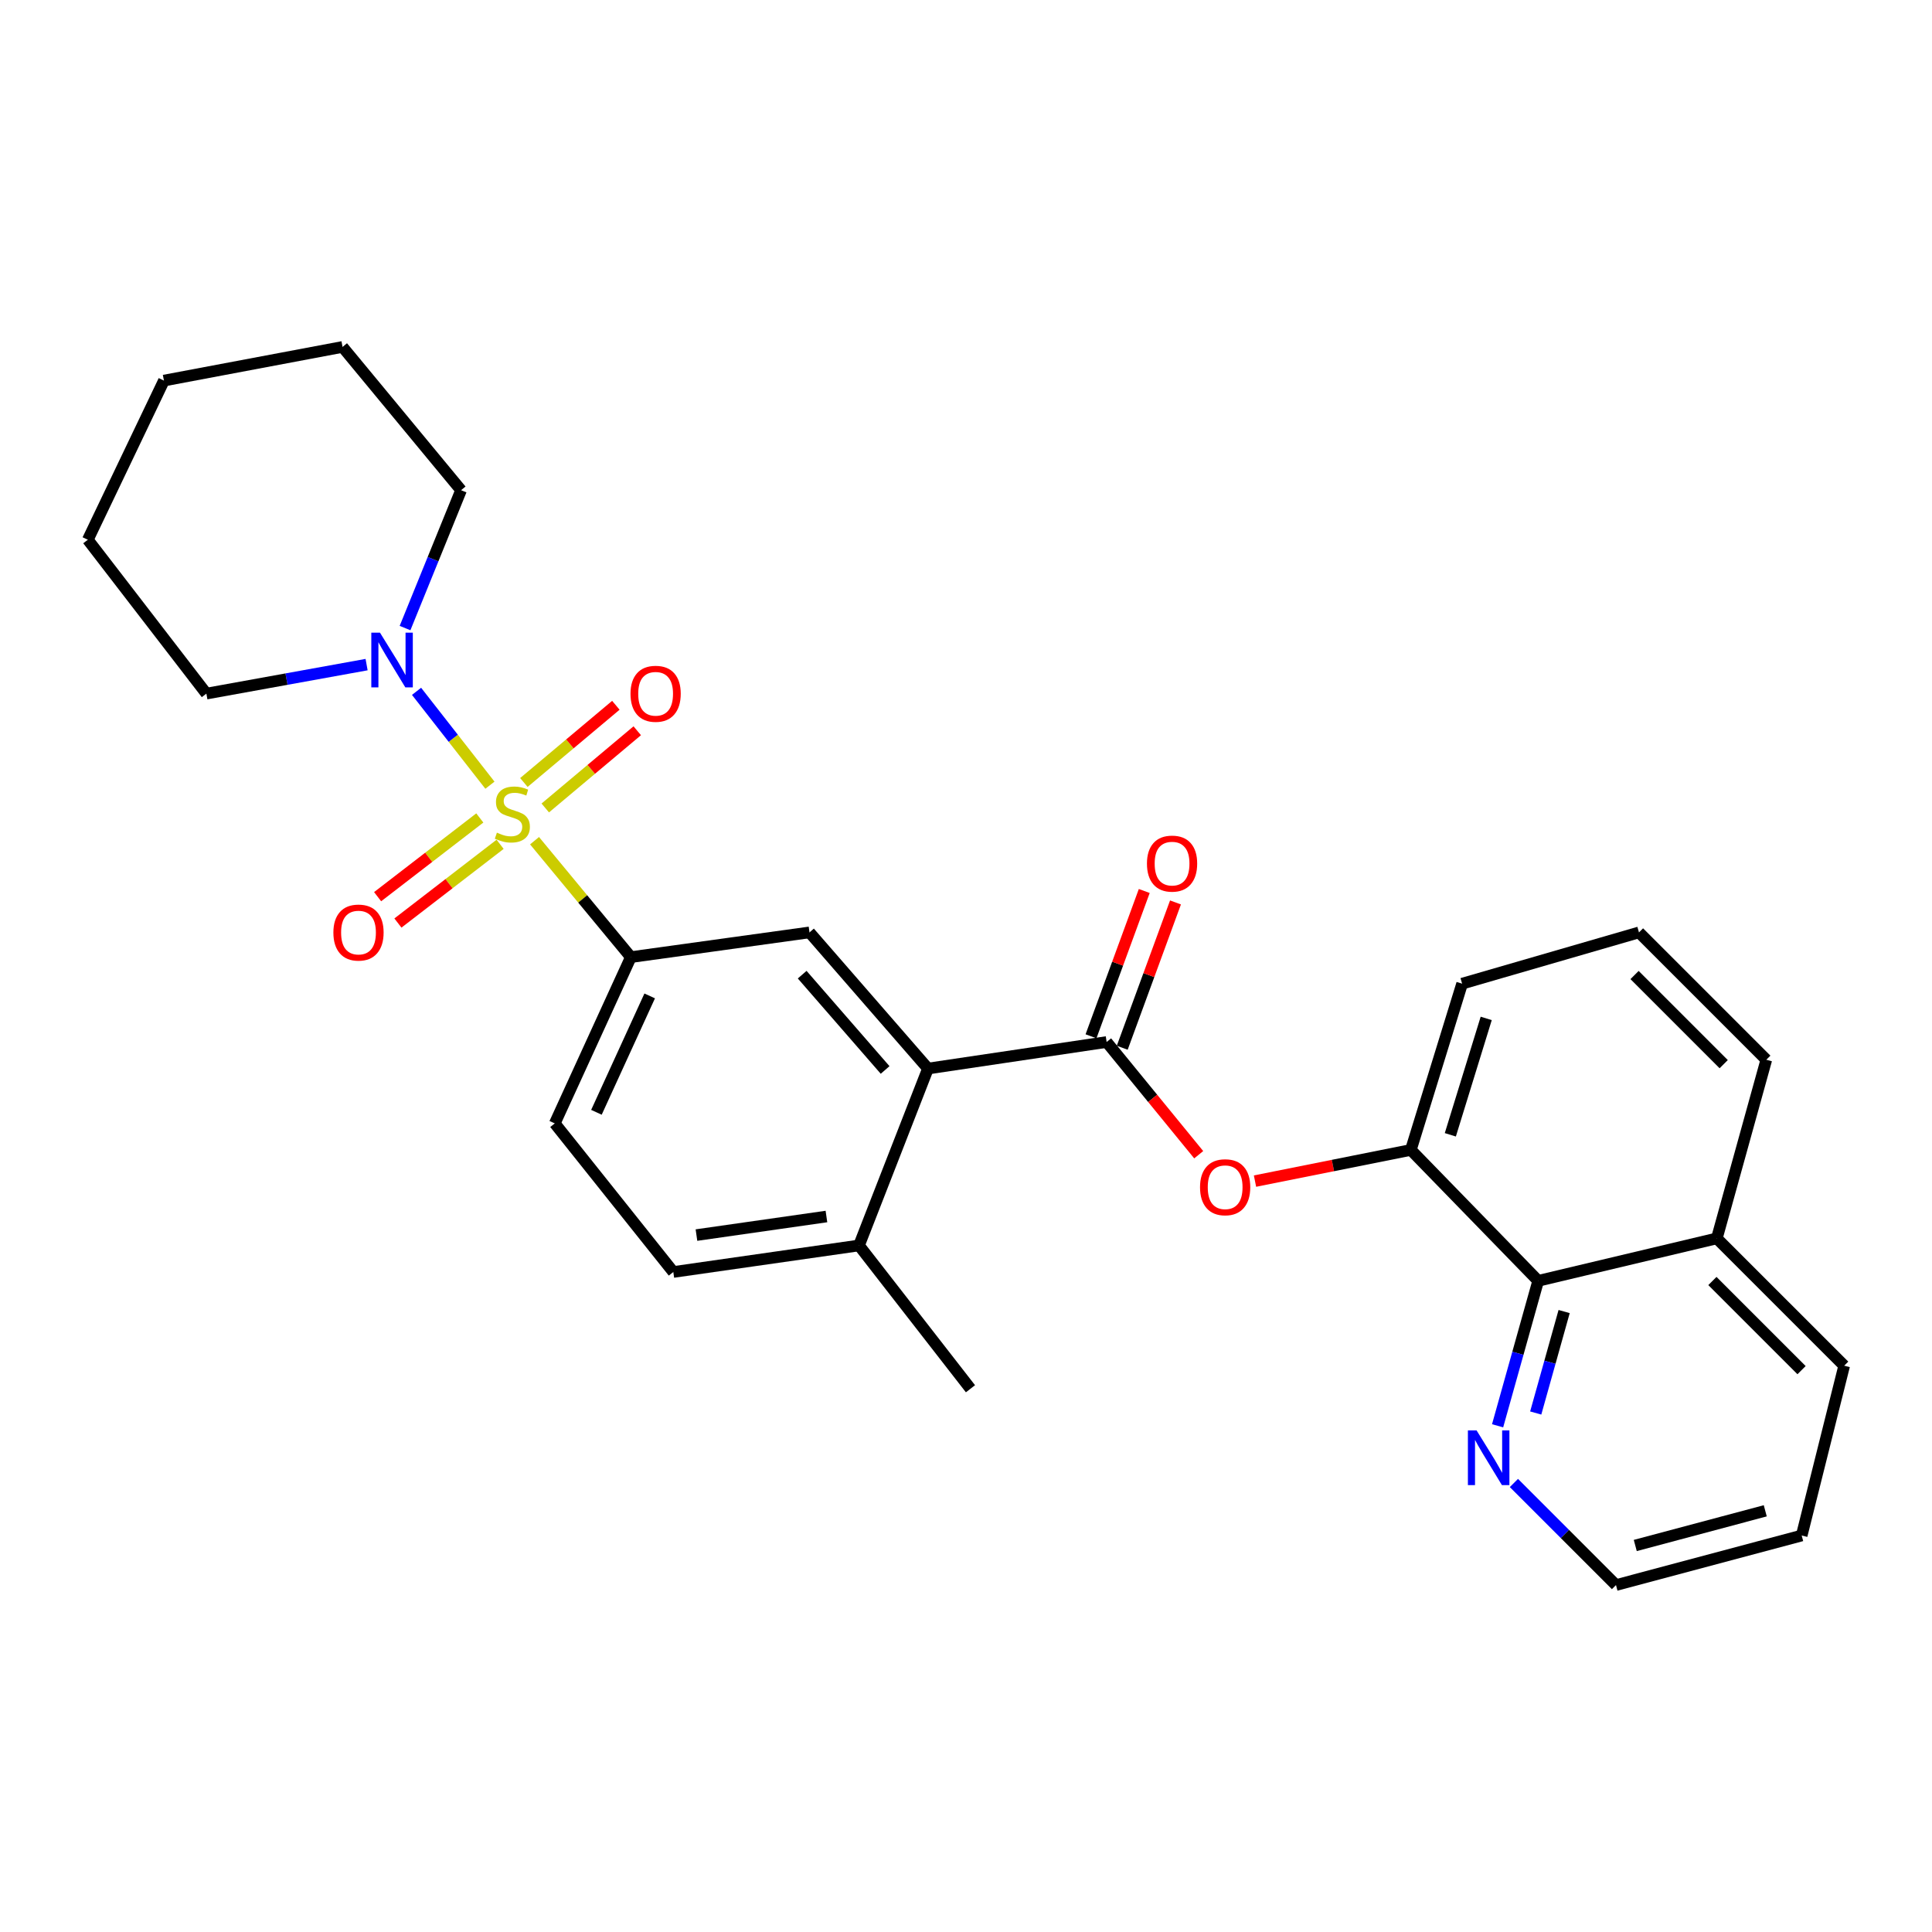 <?xml version='1.0' encoding='iso-8859-1'?>
<svg version='1.1' baseProfile='full'
              xmlns='http://www.w3.org/2000/svg'
                      xmlns:rdkit='http://www.rdkit.org/xml'
                      xmlns:xlink='http://www.w3.org/1999/xlink'
                  xml:space='preserve'
width='1000px' height='1000px' viewBox='0 0 1000 1000'>
<!-- END OF HEADER -->
<rect style='opacity:1.0;fill:#FFFFFF;stroke:none' width='1000' height='1000' x='0' y='0'> </rect>
<path class='bond-1' d='M 276.68,435.147 L 301.605,465.278' style='fill:none;fill-rule:evenodd;stroke:#CCCC00;stroke-width:6px;stroke-linecap:butt;stroke-linejoin:miter;stroke-opacity:1' />
<path class='bond-1' d='M 301.605,465.278 L 326.531,495.408' style='fill:none;fill-rule:evenodd;stroke:#000000;stroke-width:6px;stroke-linecap:butt;stroke-linejoin:miter;stroke-opacity:1' />
<path class='bond-2' d='M 253.587,406.415 L 234.597,382.124' style='fill:none;fill-rule:evenodd;stroke:#CCCC00;stroke-width:6px;stroke-linecap:butt;stroke-linejoin:miter;stroke-opacity:1' />
<path class='bond-2' d='M 234.597,382.124 L 215.607,357.833' style='fill:none;fill-rule:evenodd;stroke:#0000FF;stroke-width:6px;stroke-linecap:butt;stroke-linejoin:miter;stroke-opacity:1' />
<path class='bond-8' d='M 248.347,423.373 L 221.899,443.747' style='fill:none;fill-rule:evenodd;stroke:#CCCC00;stroke-width:6px;stroke-linecap:butt;stroke-linejoin:miter;stroke-opacity:1' />
<path class='bond-8' d='M 221.899,443.747 L 195.451,464.12' style='fill:none;fill-rule:evenodd;stroke:#FF0000;stroke-width:6px;stroke-linecap:butt;stroke-linejoin:miter;stroke-opacity:1' />
<path class='bond-8' d='M 258.855,437.014 L 232.407,457.387' style='fill:none;fill-rule:evenodd;stroke:#CCCC00;stroke-width:6px;stroke-linecap:butt;stroke-linejoin:miter;stroke-opacity:1' />
<path class='bond-8' d='M 232.407,457.387 L 205.959,477.761' style='fill:none;fill-rule:evenodd;stroke:#FF0000;stroke-width:6px;stroke-linecap:butt;stroke-linejoin:miter;stroke-opacity:1' />
<path class='bond-9' d='M 282.23,418.203 L 306.035,398.222' style='fill:none;fill-rule:evenodd;stroke:#CCCC00;stroke-width:6px;stroke-linecap:butt;stroke-linejoin:miter;stroke-opacity:1' />
<path class='bond-9' d='M 306.035,398.222 L 329.839,378.24' style='fill:none;fill-rule:evenodd;stroke:#FF0000;stroke-width:6px;stroke-linecap:butt;stroke-linejoin:miter;stroke-opacity:1' />
<path class='bond-9' d='M 271.159,405.015 L 294.964,385.033' style='fill:none;fill-rule:evenodd;stroke:#CCCC00;stroke-width:6px;stroke-linecap:butt;stroke-linejoin:miter;stroke-opacity:1' />
<path class='bond-9' d='M 294.964,385.033 L 318.769,365.052' style='fill:none;fill-rule:evenodd;stroke:#FF0000;stroke-width:6px;stroke-linecap:butt;stroke-linejoin:miter;stroke-opacity:1' />
<path class='bond-0' d='M 572.787,539.345 L 480.323,553.081' style='fill:none;fill-rule:evenodd;stroke:#000000;stroke-width:6px;stroke-linecap:butt;stroke-linejoin:miter;stroke-opacity:1' />
<path class='bond-5' d='M 572.787,539.345 L 596.62,568.514' style='fill:none;fill-rule:evenodd;stroke:#000000;stroke-width:6px;stroke-linecap:butt;stroke-linejoin:miter;stroke-opacity:1' />
<path class='bond-5' d='M 596.62,568.514 L 620.453,597.684' style='fill:none;fill-rule:evenodd;stroke:#FF0000;stroke-width:6px;stroke-linecap:butt;stroke-linejoin:miter;stroke-opacity:1' />
<path class='bond-12' d='M 580.871,542.307 L 594.652,504.705' style='fill:none;fill-rule:evenodd;stroke:#000000;stroke-width:6px;stroke-linecap:butt;stroke-linejoin:miter;stroke-opacity:1' />
<path class='bond-12' d='M 594.652,504.705 L 608.433,467.102' style='fill:none;fill-rule:evenodd;stroke:#FF0000;stroke-width:6px;stroke-linecap:butt;stroke-linejoin:miter;stroke-opacity:1' />
<path class='bond-12' d='M 564.704,536.382 L 578.485,498.78' style='fill:none;fill-rule:evenodd;stroke:#000000;stroke-width:6px;stroke-linecap:butt;stroke-linejoin:miter;stroke-opacity:1' />
<path class='bond-12' d='M 578.485,498.78 L 592.266,461.177' style='fill:none;fill-rule:evenodd;stroke:#FF0000;stroke-width:6px;stroke-linecap:butt;stroke-linejoin:miter;stroke-opacity:1' />
<path class='bond-4' d='M 326.531,495.408 L 418.995,482.609' style='fill:none;fill-rule:evenodd;stroke:#000000;stroke-width:6px;stroke-linecap:butt;stroke-linejoin:miter;stroke-opacity:1' />
<path class='bond-13' d='M 326.531,495.408 L 287.148,581.473' style='fill:none;fill-rule:evenodd;stroke:#000000;stroke-width:6px;stroke-linecap:butt;stroke-linejoin:miter;stroke-opacity:1' />
<path class='bond-13' d='M 336.281,515.483 L 308.713,575.728' style='fill:none;fill-rule:evenodd;stroke:#000000;stroke-width:6px;stroke-linecap:butt;stroke-linejoin:miter;stroke-opacity:1' />
<path class='bond-16' d='M 209.648,325.085 L 224.148,289.405' style='fill:none;fill-rule:evenodd;stroke:#0000FF;stroke-width:6px;stroke-linecap:butt;stroke-linejoin:miter;stroke-opacity:1' />
<path class='bond-16' d='M 224.148,289.405 L 238.649,253.725' style='fill:none;fill-rule:evenodd;stroke:#000000;stroke-width:6px;stroke-linecap:butt;stroke-linejoin:miter;stroke-opacity:1' />
<path class='bond-17' d='M 189.747,344.003 L 148.284,351.51' style='fill:none;fill-rule:evenodd;stroke:#0000FF;stroke-width:6px;stroke-linecap:butt;stroke-linejoin:miter;stroke-opacity:1' />
<path class='bond-17' d='M 148.284,351.51 L 106.82,359.017' style='fill:none;fill-rule:evenodd;stroke:#000000;stroke-width:6px;stroke-linecap:butt;stroke-linejoin:miter;stroke-opacity:1' />
<path class='bond-3' d='M 480.323,553.081 L 418.995,482.609' style='fill:none;fill-rule:evenodd;stroke:#000000;stroke-width:6px;stroke-linecap:butt;stroke-linejoin:miter;stroke-opacity:1' />
<path class='bond-3' d='M 458.135,553.814 L 415.206,504.483' style='fill:none;fill-rule:evenodd;stroke:#000000;stroke-width:6px;stroke-linecap:butt;stroke-linejoin:miter;stroke-opacity:1' />
<path class='bond-29' d='M 480.323,553.081 L 444.613,644.647' style='fill:none;fill-rule:evenodd;stroke:#000000;stroke-width:6px;stroke-linecap:butt;stroke-linejoin:miter;stroke-opacity:1' />
<path class='bond-6' d='M 649.584,611.339 L 689.918,603.274' style='fill:none;fill-rule:evenodd;stroke:#FF0000;stroke-width:6px;stroke-linecap:butt;stroke-linejoin:miter;stroke-opacity:1' />
<path class='bond-6' d='M 689.918,603.274 L 730.253,595.21' style='fill:none;fill-rule:evenodd;stroke:#000000;stroke-width:6px;stroke-linecap:butt;stroke-linejoin:miter;stroke-opacity:1' />
<path class='bond-7' d='M 730.253,595.21 L 796.162,662.956' style='fill:none;fill-rule:evenodd;stroke:#000000;stroke-width:6px;stroke-linecap:butt;stroke-linejoin:miter;stroke-opacity:1' />
<path class='bond-18' d='M 730.253,595.21 L 756.788,509.145' style='fill:none;fill-rule:evenodd;stroke:#000000;stroke-width:6px;stroke-linecap:butt;stroke-linejoin:miter;stroke-opacity:1' />
<path class='bond-18' d='M 750.687,587.374 L 769.262,527.128' style='fill:none;fill-rule:evenodd;stroke:#000000;stroke-width:6px;stroke-linecap:butt;stroke-linejoin:miter;stroke-opacity:1' />
<path class='bond-10' d='M 796.162,662.956 L 785.659,700.47' style='fill:none;fill-rule:evenodd;stroke:#000000;stroke-width:6px;stroke-linecap:butt;stroke-linejoin:miter;stroke-opacity:1' />
<path class='bond-10' d='M 785.659,700.47 L 775.155,737.984' style='fill:none;fill-rule:evenodd;stroke:#0000FF;stroke-width:6px;stroke-linecap:butt;stroke-linejoin:miter;stroke-opacity:1' />
<path class='bond-10' d='M 809.592,678.853 L 802.24,705.113' style='fill:none;fill-rule:evenodd;stroke:#000000;stroke-width:6px;stroke-linecap:butt;stroke-linejoin:miter;stroke-opacity:1' />
<path class='bond-10' d='M 802.24,705.113 L 794.887,731.372' style='fill:none;fill-rule:evenodd;stroke:#0000FF;stroke-width:6px;stroke-linecap:butt;stroke-linejoin:miter;stroke-opacity:1' />
<path class='bond-15' d='M 796.162,662.956 L 888.626,640.983' style='fill:none;fill-rule:evenodd;stroke:#000000;stroke-width:6px;stroke-linecap:butt;stroke-linejoin:miter;stroke-opacity:1' />
<path class='bond-20' d='M 783.595,767.592 L 810.015,794.011' style='fill:none;fill-rule:evenodd;stroke:#0000FF;stroke-width:6px;stroke-linecap:butt;stroke-linejoin:miter;stroke-opacity:1' />
<path class='bond-20' d='M 810.015,794.011 L 836.435,820.431' style='fill:none;fill-rule:evenodd;stroke:#000000;stroke-width:6px;stroke-linecap:butt;stroke-linejoin:miter;stroke-opacity:1' />
<path class='bond-11' d='M 444.613,644.647 L 348.504,658.384' style='fill:none;fill-rule:evenodd;stroke:#000000;stroke-width:6px;stroke-linecap:butt;stroke-linejoin:miter;stroke-opacity:1' />
<path class='bond-11' d='M 427.76,629.662 L 360.484,639.278' style='fill:none;fill-rule:evenodd;stroke:#000000;stroke-width:6px;stroke-linecap:butt;stroke-linejoin:miter;stroke-opacity:1' />
<path class='bond-22' d='M 444.613,644.647 L 502.315,718.812' style='fill:none;fill-rule:evenodd;stroke:#000000;stroke-width:6px;stroke-linecap:butt;stroke-linejoin:miter;stroke-opacity:1' />
<path class='bond-14' d='M 287.148,581.473 L 348.504,658.384' style='fill:none;fill-rule:evenodd;stroke:#000000;stroke-width:6px;stroke-linecap:butt;stroke-linejoin:miter;stroke-opacity:1' />
<path class='bond-23' d='M 888.626,640.983 L 954.545,706.892' style='fill:none;fill-rule:evenodd;stroke:#000000;stroke-width:6px;stroke-linecap:butt;stroke-linejoin:miter;stroke-opacity:1' />
<path class='bond-23' d='M 886.34,663.046 L 932.483,709.182' style='fill:none;fill-rule:evenodd;stroke:#000000;stroke-width:6px;stroke-linecap:butt;stroke-linejoin:miter;stroke-opacity:1' />
<path class='bond-30' d='M 888.626,640.983 L 914.244,548.519' style='fill:none;fill-rule:evenodd;stroke:#000000;stroke-width:6px;stroke-linecap:butt;stroke-linejoin:miter;stroke-opacity:1' />
<path class='bond-24' d='M 238.649,253.725 L 177.302,179.569' style='fill:none;fill-rule:evenodd;stroke:#000000;stroke-width:6px;stroke-linecap:butt;stroke-linejoin:miter;stroke-opacity:1' />
<path class='bond-25' d='M 106.82,359.017 L 45.455,279.371' style='fill:none;fill-rule:evenodd;stroke:#000000;stroke-width:6px;stroke-linecap:butt;stroke-linejoin:miter;stroke-opacity:1' />
<path class='bond-19' d='M 756.788,509.145 L 848.335,482.609' style='fill:none;fill-rule:evenodd;stroke:#000000;stroke-width:6px;stroke-linecap:butt;stroke-linejoin:miter;stroke-opacity:1' />
<path class='bond-21' d='M 848.335,482.609 L 914.244,548.519' style='fill:none;fill-rule:evenodd;stroke:#000000;stroke-width:6px;stroke-linecap:butt;stroke-linejoin:miter;stroke-opacity:1' />
<path class='bond-21' d='M 846.046,504.671 L 892.182,550.808' style='fill:none;fill-rule:evenodd;stroke:#000000;stroke-width:6px;stroke-linecap:butt;stroke-linejoin:miter;stroke-opacity:1' />
<path class='bond-31' d='M 836.435,820.431 L 932.553,794.775' style='fill:none;fill-rule:evenodd;stroke:#000000;stroke-width:6px;stroke-linecap:butt;stroke-linejoin:miter;stroke-opacity:1' />
<path class='bond-31' d='M 846.412,799.946 L 913.695,781.987' style='fill:none;fill-rule:evenodd;stroke:#000000;stroke-width:6px;stroke-linecap:butt;stroke-linejoin:miter;stroke-opacity:1' />
<path class='bond-26' d='M 954.545,706.892 L 932.553,794.775' style='fill:none;fill-rule:evenodd;stroke:#000000;stroke-width:6px;stroke-linecap:butt;stroke-linejoin:miter;stroke-opacity:1' />
<path class='bond-28' d='M 177.302,179.569 L 84.847,196.989' style='fill:none;fill-rule:evenodd;stroke:#000000;stroke-width:6px;stroke-linecap:butt;stroke-linejoin:miter;stroke-opacity:1' />
<path class='bond-27' d='M 45.455,279.371 L 84.847,196.989' style='fill:none;fill-rule:evenodd;stroke:#000000;stroke-width:6px;stroke-linecap:butt;stroke-linejoin:miter;stroke-opacity:1' />
<path  class='atom-0' d='M 257.194 430.983
Q 257.514 431.103, 258.834 431.663
Q 260.154 432.223, 261.594 432.583
Q 263.074 432.903, 264.514 432.903
Q 267.194 432.903, 268.754 431.623
Q 270.314 430.303, 270.314 428.023
Q 270.314 426.463, 269.514 425.503
Q 268.754 424.543, 267.554 424.023
Q 266.354 423.503, 264.354 422.903
Q 261.834 422.143, 260.314 421.423
Q 258.834 420.703, 257.754 419.183
Q 256.714 417.663, 256.714 415.103
Q 256.714 411.543, 259.114 409.343
Q 261.554 407.143, 266.354 407.143
Q 269.634 407.143, 273.354 408.703
L 272.434 411.783
Q 269.034 410.383, 266.474 410.383
Q 263.714 410.383, 262.194 411.543
Q 260.674 412.663, 260.714 414.623
Q 260.714 416.143, 261.474 417.063
Q 262.274 417.983, 263.394 418.503
Q 264.554 419.023, 266.474 419.623
Q 269.034 420.423, 270.554 421.223
Q 272.074 422.023, 273.154 423.663
Q 274.274 425.263, 274.274 428.023
Q 274.274 431.943, 271.634 434.063
Q 269.034 436.143, 264.674 436.143
Q 262.154 436.143, 260.234 435.583
Q 258.354 435.063, 256.114 434.143
L 257.194 430.983
' fill='#CCCC00'/>
<path  class='atom-3' d='M 196.669 327.456
L 205.949 342.456
Q 206.869 343.936, 208.349 346.616
Q 209.829 349.296, 209.909 349.456
L 209.909 327.456
L 213.669 327.456
L 213.669 355.776
L 209.789 355.776
L 199.829 339.376
Q 198.669 337.456, 197.429 335.256
Q 196.229 333.056, 195.869 332.376
L 195.869 355.776
L 192.189 355.776
L 192.189 327.456
L 196.669 327.456
' fill='#0000FF'/>
<path  class='atom-6' d='M 621.134 614.508
Q 621.134 607.708, 624.494 603.908
Q 627.854 600.108, 634.134 600.108
Q 640.414 600.108, 643.774 603.908
Q 647.134 607.708, 647.134 614.508
Q 647.134 621.388, 643.734 625.308
Q 640.334 629.188, 634.134 629.188
Q 627.894 629.188, 624.494 625.308
Q 621.134 621.428, 621.134 614.508
M 634.134 625.988
Q 638.454 625.988, 640.774 623.108
Q 643.134 620.188, 643.134 614.508
Q 643.134 608.948, 640.774 606.148
Q 638.454 603.308, 634.134 603.308
Q 629.814 603.308, 627.454 606.108
Q 625.134 608.908, 625.134 614.508
Q 625.134 620.228, 627.454 623.108
Q 629.814 625.988, 634.134 625.988
' fill='#FF0000'/>
<path  class='atom-9' d='M 172.558 482.689
Q 172.558 475.889, 175.918 472.089
Q 179.278 468.289, 185.558 468.289
Q 191.838 468.289, 195.198 472.089
Q 198.558 475.889, 198.558 482.689
Q 198.558 489.569, 195.158 493.489
Q 191.758 497.369, 185.558 497.369
Q 179.318 497.369, 175.918 493.489
Q 172.558 489.609, 172.558 482.689
M 185.558 494.169
Q 189.878 494.169, 192.198 491.289
Q 194.558 488.369, 194.558 482.689
Q 194.558 477.129, 192.198 474.329
Q 189.878 471.489, 185.558 471.489
Q 181.238 471.489, 178.878 474.289
Q 176.558 477.089, 176.558 482.689
Q 176.558 488.409, 178.878 491.289
Q 181.238 494.169, 185.558 494.169
' fill='#FF0000'/>
<path  class='atom-10' d='M 326.349 359.097
Q 326.349 352.297, 329.709 348.497
Q 333.069 344.697, 339.349 344.697
Q 345.629 344.697, 348.989 348.497
Q 352.349 352.297, 352.349 359.097
Q 352.349 365.977, 348.949 369.897
Q 345.549 373.777, 339.349 373.777
Q 333.109 373.777, 329.709 369.897
Q 326.349 366.017, 326.349 359.097
M 339.349 370.577
Q 343.669 370.577, 345.989 367.697
Q 348.349 364.777, 348.349 359.097
Q 348.349 353.537, 345.989 350.737
Q 343.669 347.897, 339.349 347.897
Q 335.029 347.897, 332.669 350.697
Q 330.349 353.497, 330.349 359.097
Q 330.349 364.817, 332.669 367.697
Q 335.029 370.577, 339.349 370.577
' fill='#FF0000'/>
<path  class='atom-11' d='M 764.265 740.361
L 773.545 755.361
Q 774.465 756.841, 775.945 759.521
Q 777.425 762.201, 777.505 762.361
L 777.505 740.361
L 781.265 740.361
L 781.265 768.681
L 777.385 768.681
L 767.425 752.281
Q 766.265 750.361, 765.025 748.161
Q 763.825 745.961, 763.465 745.281
L 763.465 768.681
L 759.785 768.681
L 759.785 740.361
L 764.265 740.361
' fill='#0000FF'/>
<path  class='atom-13' d='M 593.66 446.999
Q 593.66 440.199, 597.02 436.399
Q 600.38 432.599, 606.66 432.599
Q 612.94 432.599, 616.3 436.399
Q 619.66 440.199, 619.66 446.999
Q 619.66 453.879, 616.26 457.799
Q 612.86 461.679, 606.66 461.679
Q 600.42 461.679, 597.02 457.799
Q 593.66 453.919, 593.66 446.999
M 606.66 458.479
Q 610.98 458.479, 613.3 455.599
Q 615.66 452.679, 615.66 446.999
Q 615.66 441.439, 613.3 438.639
Q 610.98 435.799, 606.66 435.799
Q 602.34 435.799, 599.98 438.599
Q 597.66 441.399, 597.66 446.999
Q 597.66 452.719, 599.98 455.599
Q 602.34 458.479, 606.66 458.479
' fill='#FF0000'/>
</svg>
